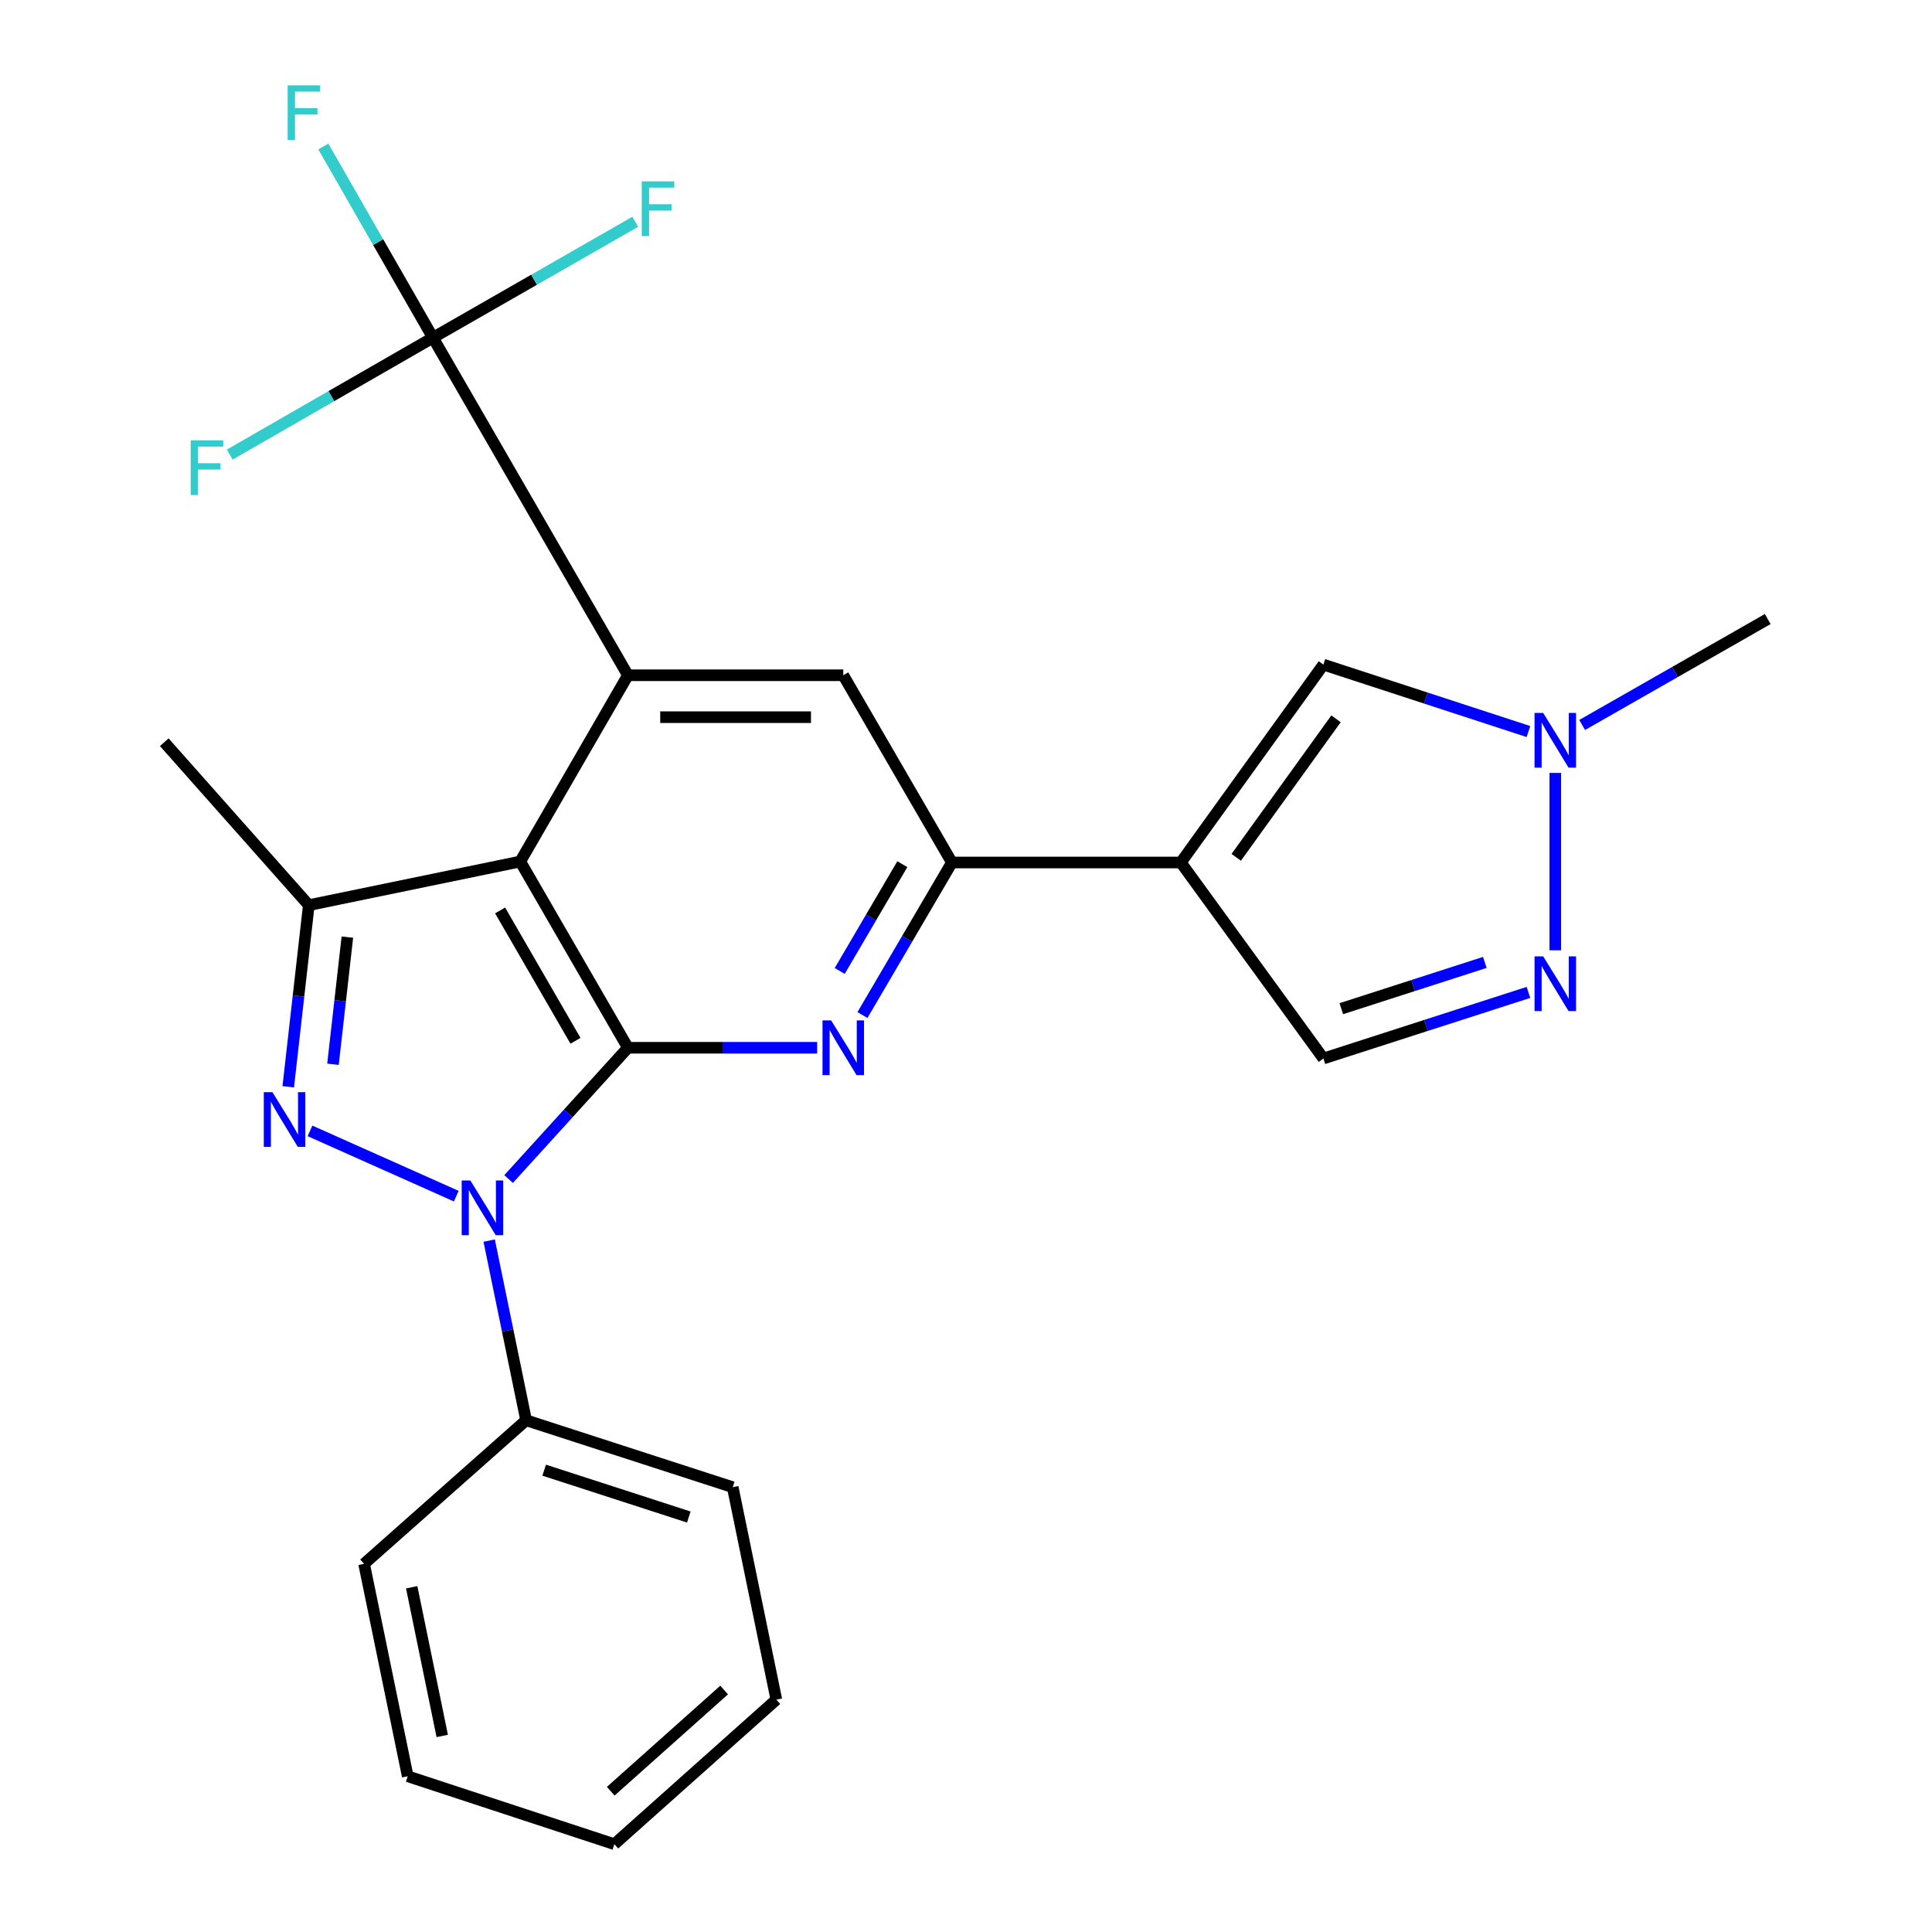 <?xml version='1.0' encoding='iso-8859-1'?>
<svg version='1.1' baseProfile='full'
              xmlns='http://www.w3.org/2000/svg'
                      xmlns:rdkit='http://www.rdkit.org/xml'
                      xmlns:xlink='http://www.w3.org/1999/xlink'
                  xml:space='preserve'
width='1000px' height='1000px' viewBox='0 0 1000 1000'>
<!-- END OF HEADER -->
<rect style='opacity:1.0;fill:#FFFFFF;stroke:none' width='1000' height='1000' x='0' y='0'> </rect>
<path class='bond-0' d='M 325.011,542.32 L 294.129,576.296' style='fill:none;fill-rule:evenodd;stroke:#000000;stroke-width:6px;stroke-linecap:butt;stroke-linejoin:miter;stroke-opacity:1' />
<path class='bond-0' d='M 294.129,576.296 L 263.248,610.272' style='fill:none;fill-rule:evenodd;stroke:#0000FF;stroke-width:6px;stroke-linecap:butt;stroke-linejoin:miter;stroke-opacity:1' />
<path class='bond-1' d='M 325.011,542.32 L 269.285,445.924' style='fill:none;fill-rule:evenodd;stroke:#000000;stroke-width:6px;stroke-linecap:butt;stroke-linejoin:miter;stroke-opacity:1' />
<path class='bond-1' d='M 297.868,538.72 L 258.859,471.242' style='fill:none;fill-rule:evenodd;stroke:#000000;stroke-width:6px;stroke-linecap:butt;stroke-linejoin:miter;stroke-opacity:1' />
<path class='bond-4' d='M 325.011,542.32 L 373.98,542.32' style='fill:none;fill-rule:evenodd;stroke:#000000;stroke-width:6px;stroke-linecap:butt;stroke-linejoin:miter;stroke-opacity:1' />
<path class='bond-4' d='M 373.98,542.32 L 422.948,542.32' style='fill:none;fill-rule:evenodd;stroke:#0000FF;stroke-width:6px;stroke-linecap:butt;stroke-linejoin:miter;stroke-opacity:1' />
<path class='bond-2' d='M 236.165,619.126 L 160.447,585.347' style='fill:none;fill-rule:evenodd;stroke:#0000FF;stroke-width:6px;stroke-linecap:butt;stroke-linejoin:miter;stroke-opacity:1' />
<path class='bond-14' d='M 253.197,642.134 L 262.754,688.63' style='fill:none;fill-rule:evenodd;stroke:#0000FF;stroke-width:6px;stroke-linecap:butt;stroke-linejoin:miter;stroke-opacity:1' />
<path class='bond-14' d='M 262.754,688.63 L 272.311,735.125' style='fill:none;fill-rule:evenodd;stroke:#000000;stroke-width:6px;stroke-linecap:butt;stroke-linejoin:miter;stroke-opacity:1' />
<path class='bond-3' d='M 269.285,445.924 L 325.011,349.515' style='fill:none;fill-rule:evenodd;stroke:#000000;stroke-width:6px;stroke-linecap:butt;stroke-linejoin:miter;stroke-opacity:1' />
<path class='bond-5' d='M 269.285,445.924 L 159.834,468.513' style='fill:none;fill-rule:evenodd;stroke:#000000;stroke-width:6px;stroke-linecap:butt;stroke-linejoin:miter;stroke-opacity:1' />
<path class='bond-25' d='M 149.192,562.519 L 154.513,515.516' style='fill:none;fill-rule:evenodd;stroke:#0000FF;stroke-width:6px;stroke-linecap:butt;stroke-linejoin:miter;stroke-opacity:1' />
<path class='bond-25' d='M 154.513,515.516 L 159.834,468.513' style='fill:none;fill-rule:evenodd;stroke:#000000;stroke-width:6px;stroke-linecap:butt;stroke-linejoin:miter;stroke-opacity:1' />
<path class='bond-25' d='M 172.348,550.859 L 176.073,517.957' style='fill:none;fill-rule:evenodd;stroke:#0000FF;stroke-width:6px;stroke-linecap:butt;stroke-linejoin:miter;stroke-opacity:1' />
<path class='bond-25' d='M 176.073,517.957 L 179.797,485.054' style='fill:none;fill-rule:evenodd;stroke:#000000;stroke-width:6px;stroke-linecap:butt;stroke-linejoin:miter;stroke-opacity:1' />
<path class='bond-8' d='M 325.011,349.515 L 224.094,174.791' style='fill:none;fill-rule:evenodd;stroke:#000000;stroke-width:6px;stroke-linecap:butt;stroke-linejoin:miter;stroke-opacity:1' />
<path class='bond-26' d='M 325.011,349.515 L 436.475,349.515' style='fill:none;fill-rule:evenodd;stroke:#000000;stroke-width:6px;stroke-linecap:butt;stroke-linejoin:miter;stroke-opacity:1' />
<path class='bond-26' d='M 341.731,371.212 L 419.755,371.212' style='fill:none;fill-rule:evenodd;stroke:#000000;stroke-width:6px;stroke-linecap:butt;stroke-linejoin:miter;stroke-opacity:1' />
<path class='bond-7' d='M 446.408,525.381 L 469.558,485.905' style='fill:none;fill-rule:evenodd;stroke:#0000FF;stroke-width:6px;stroke-linecap:butt;stroke-linejoin:miter;stroke-opacity:1' />
<path class='bond-7' d='M 469.558,485.905 L 492.707,446.43' style='fill:none;fill-rule:evenodd;stroke:#000000;stroke-width:6px;stroke-linecap:butt;stroke-linejoin:miter;stroke-opacity:1' />
<path class='bond-7' d='M 434.637,502.563 L 450.841,474.93' style='fill:none;fill-rule:evenodd;stroke:#0000FF;stroke-width:6px;stroke-linecap:butt;stroke-linejoin:miter;stroke-opacity:1' />
<path class='bond-7' d='M 450.841,474.93 L 467.046,447.297' style='fill:none;fill-rule:evenodd;stroke:#000000;stroke-width:6px;stroke-linecap:butt;stroke-linejoin:miter;stroke-opacity:1' />
<path class='bond-18' d='M 159.834,468.513 L 85.026,384.171' style='fill:none;fill-rule:evenodd;stroke:#000000;stroke-width:6px;stroke-linecap:butt;stroke-linejoin:miter;stroke-opacity:1' />
<path class='bond-6' d='M 611.199,446.43 L 492.707,446.43' style='fill:none;fill-rule:evenodd;stroke:#000000;stroke-width:6px;stroke-linecap:butt;stroke-linejoin:miter;stroke-opacity:1' />
<path class='bond-11' d='M 611.199,446.43 L 684.994,344.006' style='fill:none;fill-rule:evenodd;stroke:#000000;stroke-width:6px;stroke-linecap:butt;stroke-linejoin:miter;stroke-opacity:1' />
<path class='bond-11' d='M 639.872,443.75 L 691.529,372.053' style='fill:none;fill-rule:evenodd;stroke:#000000;stroke-width:6px;stroke-linecap:butt;stroke-linejoin:miter;stroke-opacity:1' />
<path class='bond-13' d='M 611.199,446.43 L 684.994,547.877' style='fill:none;fill-rule:evenodd;stroke:#000000;stroke-width:6px;stroke-linecap:butt;stroke-linejoin:miter;stroke-opacity:1' />
<path class='bond-10' d='M 492.707,446.43 L 436.475,349.515' style='fill:none;fill-rule:evenodd;stroke:#000000;stroke-width:6px;stroke-linecap:butt;stroke-linejoin:miter;stroke-opacity:1' />
<path class='bond-15' d='M 224.094,174.791 L 171.505,205.042' style='fill:none;fill-rule:evenodd;stroke:#000000;stroke-width:6px;stroke-linecap:butt;stroke-linejoin:miter;stroke-opacity:1' />
<path class='bond-15' d='M 171.505,205.042 L 118.915,235.293' style='fill:none;fill-rule:evenodd;stroke:#33CCCC;stroke-width:6px;stroke-linecap:butt;stroke-linejoin:miter;stroke-opacity:1' />
<path class='bond-16' d='M 224.094,174.791 L 276.451,144.788' style='fill:none;fill-rule:evenodd;stroke:#000000;stroke-width:6px;stroke-linecap:butt;stroke-linejoin:miter;stroke-opacity:1' />
<path class='bond-16' d='M 276.451,144.788 L 328.808,114.784' style='fill:none;fill-rule:evenodd;stroke:#33CCCC;stroke-width:6px;stroke-linecap:butt;stroke-linejoin:miter;stroke-opacity:1' />
<path class='bond-17' d='M 224.094,174.791 L 195.726,125.316' style='fill:none;fill-rule:evenodd;stroke:#000000;stroke-width:6px;stroke-linecap:butt;stroke-linejoin:miter;stroke-opacity:1' />
<path class='bond-17' d='M 195.726,125.316 L 167.358,75.841' style='fill:none;fill-rule:evenodd;stroke:#33CCCC;stroke-width:6px;stroke-linecap:butt;stroke-linejoin:miter;stroke-opacity:1' />
<path class='bond-9' d='M 791.124,513.662 L 738.059,530.77' style='fill:none;fill-rule:evenodd;stroke:#0000FF;stroke-width:6px;stroke-linecap:butt;stroke-linejoin:miter;stroke-opacity:1' />
<path class='bond-9' d='M 738.059,530.77 L 684.994,547.877' style='fill:none;fill-rule:evenodd;stroke:#000000;stroke-width:6px;stroke-linecap:butt;stroke-linejoin:miter;stroke-opacity:1' />
<path class='bond-9' d='M 768.547,498.144 L 731.401,510.119' style='fill:none;fill-rule:evenodd;stroke:#0000FF;stroke-width:6px;stroke-linecap:butt;stroke-linejoin:miter;stroke-opacity:1' />
<path class='bond-9' d='M 731.401,510.119 L 694.256,522.094' style='fill:none;fill-rule:evenodd;stroke:#000000;stroke-width:6px;stroke-linecap:butt;stroke-linejoin:miter;stroke-opacity:1' />
<path class='bond-27' d='M 805.016,491.873 L 805.016,400.059' style='fill:none;fill-rule:evenodd;stroke:#0000FF;stroke-width:6px;stroke-linecap:butt;stroke-linejoin:miter;stroke-opacity:1' />
<path class='bond-12' d='M 684.994,344.006 L 738.057,361.326' style='fill:none;fill-rule:evenodd;stroke:#000000;stroke-width:6px;stroke-linecap:butt;stroke-linejoin:miter;stroke-opacity:1' />
<path class='bond-12' d='M 738.057,361.326 L 791.12,378.646' style='fill:none;fill-rule:evenodd;stroke:#0000FF;stroke-width:6px;stroke-linecap:butt;stroke-linejoin:miter;stroke-opacity:1' />
<path class='bond-19' d='M 818.922,375.245 L 866.948,347.831' style='fill:none;fill-rule:evenodd;stroke:#0000FF;stroke-width:6px;stroke-linecap:butt;stroke-linejoin:miter;stroke-opacity:1' />
<path class='bond-19' d='M 866.948,347.831 L 914.974,320.417' style='fill:none;fill-rule:evenodd;stroke:#000000;stroke-width:6px;stroke-linecap:butt;stroke-linejoin:miter;stroke-opacity:1' />
<path class='bond-20' d='M 272.311,735.125 L 379.254,769.768' style='fill:none;fill-rule:evenodd;stroke:#000000;stroke-width:6px;stroke-linecap:butt;stroke-linejoin:miter;stroke-opacity:1' />
<path class='bond-20' d='M 281.666,760.963 L 356.526,785.213' style='fill:none;fill-rule:evenodd;stroke:#000000;stroke-width:6px;stroke-linecap:butt;stroke-linejoin:miter;stroke-opacity:1' />
<path class='bond-21' d='M 272.311,735.125 L 188.45,809.438' style='fill:none;fill-rule:evenodd;stroke:#000000;stroke-width:6px;stroke-linecap:butt;stroke-linejoin:miter;stroke-opacity:1' />
<path class='bond-22' d='M 379.254,769.768 L 401.832,879.726' style='fill:none;fill-rule:evenodd;stroke:#000000;stroke-width:6px;stroke-linecap:butt;stroke-linejoin:miter;stroke-opacity:1' />
<path class='bond-23' d='M 188.45,809.438 L 211.04,919.396' style='fill:none;fill-rule:evenodd;stroke:#000000;stroke-width:6px;stroke-linecap:butt;stroke-linejoin:miter;stroke-opacity:1' />
<path class='bond-23' d='M 213.092,821.566 L 228.905,898.536' style='fill:none;fill-rule:evenodd;stroke:#000000;stroke-width:6px;stroke-linecap:butt;stroke-linejoin:miter;stroke-opacity:1' />
<path class='bond-28' d='M 401.832,879.726 L 317.983,954.545' style='fill:none;fill-rule:evenodd;stroke:#000000;stroke-width:6px;stroke-linecap:butt;stroke-linejoin:miter;stroke-opacity:1' />
<path class='bond-28' d='M 374.808,874.76 L 316.115,927.133' style='fill:none;fill-rule:evenodd;stroke:#000000;stroke-width:6px;stroke-linecap:butt;stroke-linejoin:miter;stroke-opacity:1' />
<path class='bond-24' d='M 211.04,919.396 L 317.983,954.545' style='fill:none;fill-rule:evenodd;stroke:#000000;stroke-width:6px;stroke-linecap:butt;stroke-linejoin:miter;stroke-opacity:1' />
<path  class='atom-1' d='M 243.449 611.008
L 252.729 626.008
Q 253.649 627.488, 255.129 630.168
Q 256.609 632.848, 256.689 633.008
L 256.689 611.008
L 260.449 611.008
L 260.449 639.328
L 256.569 639.328
L 246.609 622.928
Q 245.449 621.008, 244.209 618.808
Q 243.009 616.608, 242.649 615.928
L 242.649 639.328
L 238.969 639.328
L 238.969 611.008
L 243.449 611.008
' fill='#0000FF'/>
<path  class='atom-3' d='M 141.014 565.311
L 150.294 580.311
Q 151.214 581.791, 152.694 584.471
Q 154.174 587.151, 154.254 587.311
L 154.254 565.311
L 158.014 565.311
L 158.014 593.631
L 154.134 593.631
L 144.174 577.231
Q 143.014 575.311, 141.774 573.111
Q 140.574 570.911, 140.214 570.231
L 140.214 593.631
L 136.534 593.631
L 136.534 565.311
L 141.014 565.311
' fill='#0000FF'/>
<path  class='atom-5' d='M 430.215 528.16
L 439.495 543.16
Q 440.415 544.64, 441.895 547.32
Q 443.375 550, 443.455 550.16
L 443.455 528.16
L 447.215 528.16
L 447.215 556.48
L 443.335 556.48
L 433.375 540.08
Q 432.215 538.16, 430.975 535.96
Q 429.775 533.76, 429.415 533.08
L 429.415 556.48
L 425.735 556.48
L 425.735 528.16
L 430.215 528.16
' fill='#0000FF'/>
<path  class='atom-10' d='M 798.756 495.023
L 808.036 510.023
Q 808.956 511.503, 810.436 514.183
Q 811.916 516.863, 811.996 517.023
L 811.996 495.023
L 815.756 495.023
L 815.756 523.343
L 811.876 523.343
L 801.916 506.943
Q 800.756 505.023, 799.516 502.823
Q 798.316 500.623, 797.956 499.943
L 797.956 523.343
L 794.276 523.343
L 794.276 495.023
L 798.756 495.023
' fill='#0000FF'/>
<path  class='atom-13' d='M 798.756 369.022
L 808.036 384.022
Q 808.956 385.502, 810.436 388.182
Q 811.916 390.862, 811.996 391.022
L 811.996 369.022
L 815.756 369.022
L 815.756 397.342
L 811.876 397.342
L 801.916 380.942
Q 800.756 379.022, 799.516 376.822
Q 798.316 374.622, 797.956 373.942
L 797.956 397.342
L 794.276 397.342
L 794.276 369.022
L 798.756 369.022
' fill='#0000FF'/>
<path  class='atom-16' d='M 98.701 227.917
L 115.541 227.917
L 115.541 231.157
L 102.501 231.157
L 102.501 239.757
L 114.101 239.757
L 114.101 243.037
L 102.501 243.037
L 102.501 256.237
L 98.701 256.237
L 98.701 227.917
' fill='#33CCCC'/>
<path  class='atom-17' d='M 332.165 93.876
L 349.005 93.876
L 349.005 97.116
L 335.965 97.116
L 335.965 105.716
L 347.565 105.716
L 347.565 108.996
L 335.965 108.996
L 335.965 122.196
L 332.165 122.196
L 332.165 93.876
' fill='#33CCCC'/>
<path  class='atom-18' d='M 148.895 44.165
L 165.735 44.165
L 165.735 47.405
L 152.695 47.405
L 152.695 56.005
L 164.295 56.005
L 164.295 59.285
L 152.695 59.285
L 152.695 72.485
L 148.895 72.485
L 148.895 44.165
' fill='#33CCCC'/>
</svg>
